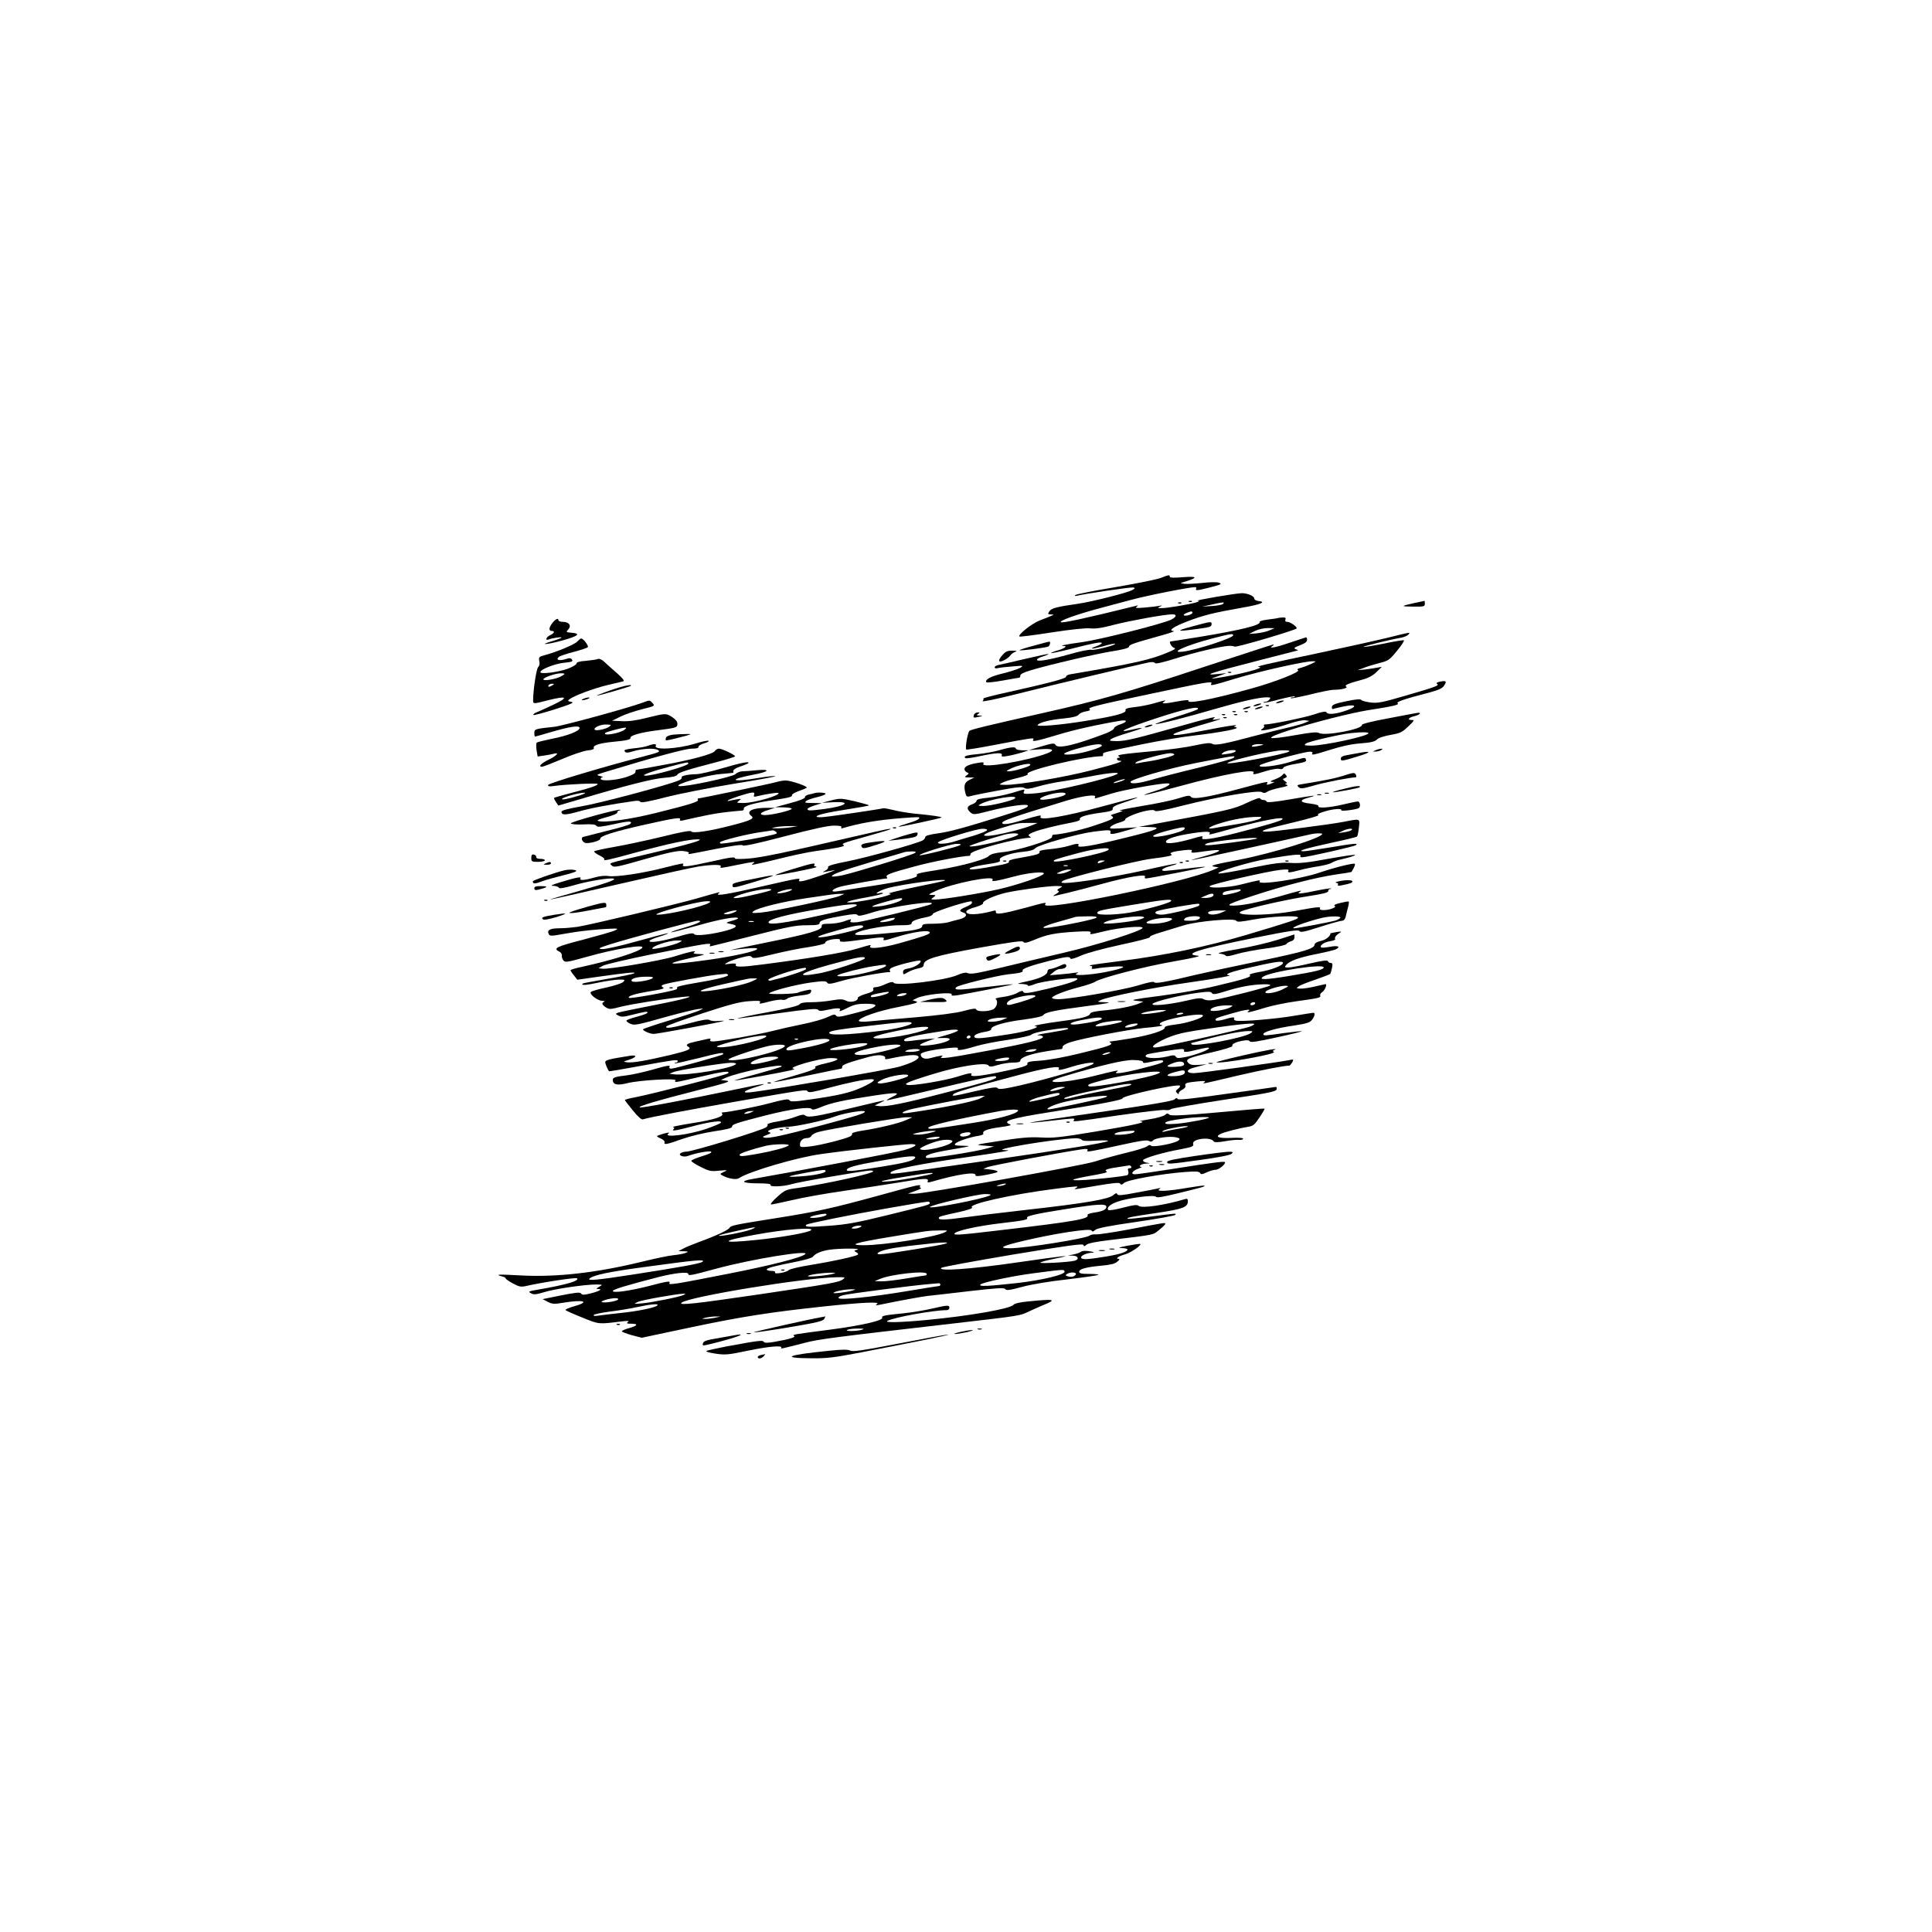 <?xml version="1.0" standalone="no"?>
<!DOCTYPE svg PUBLIC "-//W3C//DTD SVG 20010904//EN"
 "http://www.w3.org/TR/2001/REC-SVG-20010904/DTD/svg10.dtd">
<svg version="1.0" xmlns="http://www.w3.org/2000/svg"
 width="1280pt" height="1280pt" viewBox="0 0 1280 1280"
 preserveAspectRatio="xMidYMid meet">
<g transform="translate(0,1280) scale(0.1,-0.1)"
fill="#000000" stroke="none">
<path d="M7690 8971 c-25 -10 -160 -37 -300 -61 -140 -23 -259 -47 -265 -52
-7 -7 -3 -8 10 -5 45 12 357 58 373 55 14 -3 13 -6 -8 -18 -34 -18 -263 -76
-357 -90 -142 -20 -178 -30 -191 -50 -11 -18 -10 -20 10 -21 22 0 22 -1 3 -9
-11 -5 -45 -19 -75 -30 -51 -19 -148 -95 -136 -107 3 -3 99 9 213 27 131 20
225 30 255 27 35 -4 78 2 160 24 106 27 335 69 386 69 31 0 27 -17 -8 -35 -53
-27 -471 -133 -595 -150 -105 -14 -154 -25 -116 -25 26 0 0 -18 -44 -30 -25
-7 -44 -15 -41 -17 2 -2 59 10 127 27 156 40 209 50 209 39 0 -4 -16 -13 -35
-20 -58 -21 -32 -21 46 0 40 12 75 19 77 16 9 -8 -138 -46 -157 -40 -11 3 -75
-9 -143 -29 -140 -39 -218 -52 -218 -37 0 6 18 16 40 22 22 7 38 14 36 16 -2
2 -72 -13 -157 -33 -85 -20 -164 -38 -176 -40 -13 -3 -23 -9 -23 -15 0 -7 10
-9 23 -5 13 3 57 8 98 11 69 6 72 5 49 -9 -14 -8 -65 -25 -113 -37 -84 -20
-123 -41 -112 -59 2 -4 51 1 107 11 57 10 106 19 111 19 4 0 7 7 7 15 0 9 24
21 68 34 131 39 429 108 540 126 77 12 112 22 112 31 0 13 34 24 225 77 50 14
82 26 72 26 -41 2 -5 28 89 64 107 41 172 57 364 91 122 21 163 38 108 44 -16
2 -28 9 -28 16 0 17 -44 36 -83 36 -42 -1 -318 -48 -292 -50 15 -1 12 -4 -10
-11 -47 -14 -197 -39 -230 -38 -26 0 -28 2 -10 10 18 8 17 9 -5 5 -14 -3 -56
-8 -95 -11 -54 -5 -66 -4 -55 5 13 9 12 11 -5 6 -339 -84 -489 -116 -497 -108
-10 10 104 51 257 92 44 12 137 37 206 55 110 30 389 85 427 85 7 0 10 -4 7
-10 -8 -14 7 -13 79 5 90 23 95 26 70 35 -11 4 -60 4 -108 -2 -48 -5 -102 -8
-119 -6 -32 4 -32 4 13 17 79 25 71 34 -22 27 -59 -5 -88 -4 -88 3 0 14 -6 13
-60 -8z m413 -172 c-6 -6 -39 -12 -74 -14 l-64 -4 60 13 c79 18 92 19 78 5z
m-203 -59 c0 -11 -48 -25 -57 -16 -3 3 5 10 18 15 32 13 39 13 39 1z"/>
<path d="M7878 8813 c7 -3 16 -2 19 1 4 3 -2 6 -13 5 -11 0 -14 -3 -6 -6z"/>
<path d="M9371 8805 c-93 -21 -94 -23 -8 -24 71 -1 77 1 77 19 0 11 -1 20 -2
19 -2 0 -32 -7 -67 -14z"/>
<path d="M7808 8803 c7 -3 16 -2 19 1 4 3 -2 6 -13 5 -11 0 -14 -3 -6 -6z"/>
<path d="M8465 8705 c-5 -2 -36 -6 -68 -10 -31 -4 -55 -11 -52 -16 13 -20
-127 -54 -400 -99 -102 -16 -188 -30 -190 -30 -12 0 5 -35 21 -41 16 -6 11
-10 -26 -26 -127 -55 -223 -76 -657 -150 -18 -3 -31 -10 -30 -16 2 -12 -108
-41 -386 -103 -92 -20 -165 -39 -162 -42 3 -3 0 -11 -5 -17 -6 -7 95 14 222
46 258 65 811 197 873 209 26 6 42 4 47 -3 4 -7 48 3 135 30 118 38 294 80
353 84 14 1 32 -1 40 -5 14 -6 396 107 410 120 8 9 -41 44 -61 44 -12 0 -16 5
-13 15 5 11 0 15 -17 14 -13 0 -28 -2 -34 -4z m-54 -81 c-19 -9 -57 -17 -85
-20 l-51 -4 40 20 c23 11 59 19 85 19 l45 -1 -34 -14z m-241 -33 c0 -18 -240
-96 -330 -108 -104 -13 21 43 195 88 122 31 135 33 135 20z"/>
<path d="M3661 8674 c-25 -31 -27 -54 -6 -54 23 0 18 -16 -10 -28 -26 -12 -36
-38 -11 -29 26 10 86 19 86 13 0 -3 -25 -13 -56 -22 -100 -29 -48 -27 60 2
108 30 128 47 62 52 -37 3 -37 4 -21 22 23 25 5 50 -36 50 -16 0 -29 5 -29 10
0 18 -18 10 -39 -16z"/>
<path d="M7900 8650 c-113 -30 -108 -36 17 -19 100 13 110 16 110 34 0 19 -1
19 -127 -15z"/>
<path d="M9190 8574 c-74 -18 -286 -65 -470 -104 -333 -70 -408 -87 -380 -89
54 -3 -141 -54 -285 -74 -37 -6 -36 -4 15 13 l55 20 -52 -5 c-113 -12 -66 4
288 95 128 33 235 60 238 61 3 0 -3 4 -14 8 -16 6 -12 11 28 26 34 13 47 23
47 37 0 12 -5 18 -12 14 -7 -2 -55 -18 -106 -35 -94 -32 -142 -40 -112 -21 8
5 11 10 6 10 -5 0 -198 -63 -430 -139 -547 -181 -709 -228 -1101 -316 -369
-83 -471 -108 -482 -117 -12 -9 -30 -115 -21 -124 3 -2 86 11 184 30 250 48
268 50 260 37 -12 -18 15 -13 156 29 113 35 272 70 421 95 49 8 48 -8 -3 -25
-22 -7 -40 -19 -40 -26 0 -7 -26 -22 -57 -34 -205 -78 -315 -103 -330 -75 -8
13 -19 12 -93 -10 l-85 -25 78 6 c80 6 100 -4 50 -25 -132 -52 -449 -105 -428
-71 6 10 -1 12 -33 6 -60 -9 -92 -23 -92 -41 0 -9 7 -18 16 -22 15 -6 15 -8
-2 -20 -16 -12 -15 -13 17 -14 l34 0 -32 -16 c-34 -17 -40 -39 -26 -91 4 -18
11 -22 27 -18 27 8 145 31 259 51 65 11 92 12 105 4 13 -8 35 -6 88 10 38 11
106 26 149 32 44 6 133 22 199 35 120 24 205 31 176 15 -49 -28 -430 -118
-539 -127 -76 -6 -84 -5 -78 10 8 20 16 21 -80 -8 -44 -13 -114 -27 -156 -31
-52 -5 -77 -11 -77 -20 0 -7 -13 -18 -30 -24 -35 -12 -38 -30 -10 -54 19 -16
26 -15 132 12 125 32 248 48 248 33 0 -12 -25 -22 -165 -66 -249 -78 -349
-106 -430 -117 -57 -8 -85 -16 -85 -25 0 -7 -8 -17 -17 -22 -42 -22 -369 -113
-495 -138 -94 -18 -135 -30 -132 -39 3 -6 -5 -17 -18 -23 -22 -12 -22 -12 5
-7 15 3 39 7 55 10 15 3 -25 -13 -88 -35 -116 -40 -156 -48 -145 -30 10 15 -3
13 -235 -40 -238 -55 -325 -69 -300 -50 18 14 22 15 -152 -35 -151 -42 -689
-170 -779 -185 -35 -5 -89 -10 -119 -10 -64 0 -86 -11 -76 -35 5 -14 14 -16
44 -12 20 4 80 13 132 22 52 8 140 17 195 20 91 5 97 4 70 -9 -16 -8 -112 -35
-213 -62 -179 -46 -200 -57 -156 -79 11 -5 18 -17 16 -25 -1 -9 3 -23 10 -32
12 -16 23 -14 153 22 190 54 386 86 370 61 -15 -25 -196 -82 -397 -126 -43 -9
-78 -19 -78 -23 0 -4 10 -20 23 -35 l22 -28 140 20 c200 28 253 33 235 22 -8
-5 -87 -21 -175 -36 -88 -15 -162 -29 -164 -31 -15 -14 19 -12 104 6 53 11
116 20 138 20 38 0 40 -1 26 -16 -9 -8 -58 -25 -110 -36 -52 -11 -98 -24 -104
-30 -14 -13 43 -58 75 -59 14 0 19 -3 13 -6 -19 -7 -16 -19 11 -37 23 -14 30
-14 99 4 68 17 272 50 407 65 113 12 21 -14 -190 -55 -118 -23 -224 -45 -235
-49 -19 -8 -19 -8 3 -20 17 -9 34 -9 79 3 102 25 113 27 113 17 0 -5 -32 -17
-70 -27 -39 -10 -70 -22 -70 -26 0 -5 11 -14 25 -20 29 -13 39 -11 260 51 77
21 160 41 185 45 45 6 45 6 15 -8 -16 -8 -108 -38 -202 -67 -95 -29 -173 -55
-173 -59 0 -10 48 -30 71 -30 24 0 449 78 464 86 6 2 -10 2 -34 0 -24 -3 -51
0 -60 6 -12 7 -47 2 -132 -21 -119 -32 -165 -38 -154 -21 3 5 110 44 238 86
183 60 249 77 311 81 57 4 77 3 72 -6 -9 -14 -6 -14 67 5 33 8 69 13 80 10 11
-3 25 1 33 8 7 7 44 16 82 20 56 6 71 11 75 25 4 16 0 17 -36 9 -22 -5 -44
-11 -49 -14 -16 -10 -202 -14 -192 -5 17 17 182 59 279 72 81 11 98 10 105 -1
7 -12 24 -10 102 13 70 20 274 57 315 57 2 0 2 4 -2 9 -3 6 2 14 12 19 32 17
184 55 191 47 12 -12 -38 -45 -78 -51 -30 -5 -38 -11 -37 -25 1 -18 2 -18 32
0 17 10 48 21 68 25 27 5 37 12 37 25 0 36 76 59 369 112 222 40 285 48 291
39 6 -10 23 -7 72 13 84 36 139 46 271 54 82 5 108 3 103 -5 -9 -16 -5 -15 94
9 100 24 250 37 250 22 0 -19 -296 -113 -530 -167 -129 -30 -309 -73 -400 -95
-182 -43 -207 -47 -232 -37 -10 5 -36 -1 -65 -14 -81 -36 -407 -75 -422 -51
-6 8 -20 6 -52 -8 -24 -12 -54 -21 -66 -21 -15 0 -21 -5 -17 -14 4 -11 -9 -19
-50 -31 -31 -9 -55 -21 -53 -27 4 -21 -50 -33 -78 -18 -21 11 -38 12 -96 2
-38 -7 -99 -12 -136 -12 -46 0 -69 -4 -77 -15 -7 -9 -84 -28 -213 -52 -111
-20 -201 -39 -199 -41 2 -1 122 14 266 34 206 29 264 34 270 24 6 -9 19 -10
59 -1 64 14 94 14 86 1 -9 -15 1 -12 55 15 38 19 65 25 115 25 38 0 65 -4 65
-10 0 -14 -35 -27 -154 -57 -80 -21 -100 -23 -107 -12 -6 11 -17 9 -55 -9 -26
-13 -100 -34 -164 -47 -65 -13 -154 -33 -200 -45 -89 -23 -356 -70 -396 -70
-16 0 -23 4 -18 11 5 8 0 10 -17 6 -13 -3 -50 -11 -81 -18 -56 -12 -69 -21
-48 -34 24 -15 2 -25 -117 -54 -161 -38 -252 -54 -289 -49 -28 4 -27 4 14 17
52 17 55 34 5 26 -140 -22 -163 -28 -163 -42 0 -11 15 -48 25 -60 1 -2 84 12
186 31 247 45 269 48 269 36 0 -5 -5 -10 -12 -10 -6 0 -9 -2 -7 -5 3 -2 74 14
159 35 139 36 175 41 158 24 -9 -8 -318 -94 -340 -94 -11 0 -16 5 -13 10 10
16 -12 12 -120 -19 -55 -15 -127 -31 -160 -35 -78 -9 -95 -15 -95 -30 0 -32
28 -39 93 -23 81 21 333 35 323 19 -10 -16 -10 -16 158 23 156 37 208 43 189
24 -11 -11 -497 -136 -620 -160 -35 -6 -63 -14 -63 -17 0 -2 23 -33 52 -68 34
-42 57 -63 67 -60 50 15 299 62 601 115 486 85 482 84 491 70 6 -10 40 -4 141
24 122 33 237 57 281 57 35 0 15 -18 -60 -53 -81 -37 -158 -55 -357 -83 -97
-14 -120 -14 -126 -3 -7 10 -32 6 -127 -19 -92 -25 -282 -62 -318 -62 -4 0 -3
-5 0 -10 11 -17 -57 -39 -191 -60 -71 -11 -130 -23 -133 -25 -2 -3 -1 -5 4 -5
4 0 2 -7 -5 -14 -8 -11 26 -5 117 19 125 34 218 46 197 25 -5 -5 -48 -23 -95
-39 -119 -41 -297 -62 -248 -29 15 9 -30 1 -66 -13 -18 -6 -17 -8 11 -21 17
-7 29 -19 27 -25 -7 -20 14 -16 117 21 54 19 146 41 213 51 81 12 117 21 117
30 0 16 20 23 222 75 169 43 295 60 306 42 5 -7 26 -2 63 14 65 27 146 45 341
74 161 25 194 23 128 -8 -25 -12 -40 -22 -34 -22 6 0 141 31 300 69 257 62
391 91 416 91 4 0 8 -4 8 -8 0 -11 -62 -30 -355 -106 -259 -67 -374 -90 -422
-84 l-28 4 35 17 c19 9 32 16 29 17 -4 0 -98 -22 -210 -49 -243 -59 -294 -67
-313 -52 -10 9 -25 7 -62 -7 -27 -11 -82 -25 -122 -32 -39 -6 -70 -15 -67 -20
3 -4 -1 -12 -8 -18 -25 -20 -489 -162 -530 -162 -12 0 -28 -4 -36 -9 -23 -15
18 -31 48 -19 52 19 139 35 152 28 8 -6 -13 -16 -59 -30 -40 -12 -72 -26 -72
-31 0 -5 28 -23 62 -40 55 -28 68 -31 122 -25 57 5 59 4 32 -8 -27 -13 -28
-14 -10 -24 43 -22 92 -30 111 -17 64 43 382 137 543 159 151 22 555 66 596
66 52 0 33 -17 -44 -39 -54 -16 -718 -142 -1006 -192 -89 -15 -69 -29 42 -29
53 0 81 -4 77 -10 -9 -15 82 -12 137 4 26 8 141 30 255 49 273 46 282 47 288
37 8 -13 -312 -84 -502 -111 -77 -10 -84 -14 -135 -60 -29 -26 -47 -48 -39
-49 7 0 70 13 140 29 69 17 223 44 341 61 118 17 281 42 361 55 172 29 203 31
196 11 -5 -12 0 -12 26 -5 172 50 295 68 290 43 -2 -8 18 -8 69 2 39 7 73 16
76 19 7 6 -16 14 -58 18 l-35 3 26 11 c24 11 504 101 623 118 36 5 46 4 41 -6
-9 -14 5 -12 230 37 117 26 164 33 177 25 12 -7 19 -6 27 3 14 17 111 30 152
21 26 -6 29 -9 18 -20 -20 -20 -170 -48 -182 -36 -7 7 -16 6 -26 -3 -9 -8 -72
-28 -141 -44 -69 -17 -161 -42 -205 -57 -87 -28 -1136 -216 -1201 -214 l-39 1
50 18 c28 10 44 19 37 19 -7 1 -10 5 -7 11 10 17 -9 12 -274 -61 -303 -83
-410 -107 -676 -149 -272 -43 -304 -49 -312 -65 -9 -15 -90 -53 -203 -94 -41
-15 -89 -35 -105 -44 l-30 -16 35 -1 c32 -1 33 -2 12 -11 -13 -5 -49 -12 -80
-15 -32 -3 -127 -23 -212 -44 -300 -73 -565 -103 -800 -90 -144 8 -176 7 -126
-6 14 -3 26 -9 26 -13 0 -5 22 -20 48 -34 41 -22 53 -25 88 -17 110 25 330 58
337 51 17 -17 -68 -42 -258 -75 -64 -11 -68 -13 -47 -24 18 -11 33 -9 87 7 70
22 271 51 345 51 44 -1 44 -1 20 -15 -22 -13 -23 -14 -5 -15 31 -1 0 -17 -59
-31 -38 -9 -50 -9 -56 1 -6 10 -35 7 -131 -12 l-124 -25 34 -18 c30 -15 43
-16 102 -6 139 23 183 7 68 -25 -33 -9 -56 -20 -52 -24 4 -4 55 -27 113 -50
112 -45 102 -44 265 -24 37 4 46 3 35 -5 -12 -8 -7 -11 23 -11 49 0 41 -14
-18 -30 -25 -7 -45 -16 -45 -20 0 -4 30 -16 66 -26 l65 -17 317 67 c345 73
531 102 895 141 256 27 373 32 347 15 -12 -8 -9 -9 10 -6 166 34 284 55 325
60 28 3 153 17 279 32 184 21 230 24 237 13 6 -10 29 -7 111 15 61 17 183 37
301 50 108 13 200 26 204 30 3 3 -24 6 -60 6 -52 0 -67 3 -67 15 0 18 50 31
152 40 54 5 85 12 100 26 14 10 18 18 10 19 -26 0 -2 18 40 29 43 11 126 71
98 70 -8 0 -46 -6 -85 -13 -55 -11 -62 -14 -32 -15 20 0 37 -5 37 -9 0 -15
-47 -31 -137 -46 -126 -21 -165 -23 -170 -9 -5 14 35 32 75 34 17 1 11 4 -18
9 -28 5 -50 3 -58 -3 -7 -6 -30 -14 -50 -18 l-37 -7 33 -1 c37 -1 44 -26 10
-34 -41 -10 -233 -20 -225 -12 4 5 46 16 95 26 146 29 69 21 -256 -26 -305
-44 -520 -59 -496 -35 6 6 219 45 474 88 362 60 464 74 468 64 3 -11 7 -10 21
2 10 9 66 20 151 30 308 37 288 33 330 68 22 17 40 35 40 39 0 10 7 11 -244
-37 -103 -19 -201 -34 -216 -32 -15 1 -34 -2 -41 -8 -25 -20 -428 -84 -527
-84 -83 0 -56 15 93 50 199 47 437 84 446 68 6 -9 12 -9 26 4 13 11 93 27 268
52 137 20 254 41 259 46 13 13 18 13 -159 -10 -82 -10 -151 -17 -154 -15 -7 8
22 14 193 39 174 26 206 38 206 78 0 14 -5 18 -17 14 -138 -41 -288 -63 -309
-45 -11 9 -35 6 -103 -12 -50 -13 -93 -20 -98 -16 -14 15 12 39 62 56 72 25
245 47 254 32 5 -8 47 -1 152 25 168 41 173 43 168 49 -2 2 -54 -5 -114 -15
-125 -22 -209 -26 -185 -9 12 8 11 9 -5 6 -11 -3 -76 -16 -144 -28 -99 -19
-125 -21 -129 -11 -3 10 -10 8 -26 -6 -30 -27 -186 -54 -571 -97 -176 -20
-365 -43 -420 -51 -117 -16 -165 -18 -165 -5 0 11 5 13 134 41 58 13 93 25 86
30 -35 21 265 88 560 125 140 18 151 18 130 5 -20 -13 -26 -13 140 15 108 18
146 22 151 13 6 -9 13 -8 27 5 21 20 251 61 401 72 73 6 95 4 102 -6 6 -11 14
-10 44 4 20 9 46 17 59 17 22 0 71 41 61 51 -6 6 -83 -4 -356 -47 -119 -19
-227 -34 -239 -34 -32 0 -19 23 21 37 19 7 28 12 21 12 -27 2 0 21 31 22 31 2
31 2 4 6 -16 3 -26 10 -24 16 4 14 132 52 250 73 76 15 87 19 82 35 -11 34
116 50 136 17 5 -7 28 -7 75 1 38 7 80 11 93 9 13 -2 25 2 27 7 3 6 -27 9 -81
6 -84 -3 -108 7 -67 27 20 11 130 39 183 47 31 5 42 14 73 61 21 31 36 57 34
59 -2 1 -50 -2 -108 -7 -430 -39 -513 -44 -524 -32 -9 9 -15 9 -28 -3 -9 -8
-54 -21 -100 -28 -46 -7 -74 -13 -63 -14 53 -4 -32 -23 -291 -67 -240 -40
-291 -45 -369 -40 -70 4 -128 -1 -265 -22 -171 -26 -174 -27 -110 -32 l65 -5
-40 -12 c-75 -23 -399 -73 -408 -64 -17 17 34 33 172 56 126 22 131 23 72 24
-52 1 -61 3 -52 14 12 15 96 43 154 52 21 3 35 10 32 14 -10 18 26 32 110 43
66 9 82 14 64 20 -52 20 12 39 256 78 337 53 494 83 492 93 -3 17 365 98 380
84 3 -4 -2 -14 -13 -21 -15 -12 -17 -17 -6 -27 9 -10 12 -10 12 -1 0 7 11 17
24 23 14 7 22 17 20 24 -7 18 4 23 76 30 49 5 61 4 50 -5 -18 -13 -24 -14 225
45 156 36 297 64 337 65 4 0 12 10 19 21 11 21 10 22 -22 15 -77 -15 -591 -86
-629 -86 -39 0 -52 12 -29 26 6 4 35 13 63 20 l51 13 -52 -4 c-40 -3 -57 0
-69 12 -25 25 -6 34 155 71 78 18 139 37 136 42 -7 12 21 27 69 35 26 5 41 4
46 -4 5 -9 51 -2 178 26 94 20 169 39 167 41 -1 2 -54 -4 -116 -12 -132 -19
-139 -19 -139 -7 0 15 88 40 200 56 85 13 108 20 122 38 19 24 23 47 9 47 -5
0 -62 -9 -128 -20 -120 -21 -353 -40 -385 -32 -10 2 -15 8 -12 13 7 13 -14 11
-68 -6 -26 -7 -50 -10 -53 -5 -7 12 -1 15 100 44 95 28 142 34 115 16 -19 -14
19 -5 120 26 41 12 127 30 190 39 159 22 172 25 167 39 -3 7 3 17 13 23 17 11
35 53 22 53 -4 -1 -34 -7 -67 -15 -33 -8 -76 -15 -95 -15 -33 1 -34 2 -16 15
10 8 61 28 112 45 52 18 96 35 98 38 2 4 7 22 11 40 5 25 3 32 -8 32 -9 0 -17
5 -19 12 -3 8 -36 4 -119 -15 -63 -15 -127 -27 -143 -27 -25 0 -27 2 -15 17
23 27 87 50 204 73 61 12 118 26 128 32 32 17 8 25 -43 15 -28 -5 -53 -7 -57
-4 -12 13 19 35 58 41 22 3 38 10 35 14 -6 11 5 26 29 41 17 10 14 11 -20 6
-22 -4 -40 -8 -40 -8 0 -19 -31 -44 -64 -51 -23 -5 -41 -15 -41 -22 0 -29 -60
-47 -356 -109 -170 -35 -367 -78 -439 -95 -194 -47 -264 -59 -268 -47 -2 6
-44 -2 -108 -22 -104 -31 -446 -90 -526 -91 -24 0 -43 4 -43 9 0 13 84 46 180
71 47 12 95 28 106 36 45 28 337 103 524 135 125 22 181 35 158 37 -107 9 4
44 380 120 230 46 284 54 291 43 7 -10 33 -5 136 28 71 23 137 41 147 41 11 0
20 10 24 28 3 15 10 42 15 61 5 19 7 36 5 38 -2 2 -26 -2 -55 -9 -31 -7 -47
-15 -39 -19 8 -5 3 -11 -15 -18 -36 -14 -90 -14 -82 -1 9 15 -16 12 -164 -15
-194 -36 -455 -33 -339 4 88 28 288 72 416 92 103 16 142 25 142 35 0 8 5 14
12 14 6 0 9 2 7 4 -2 2 -45 -4 -94 -14 -104 -22 -138 -25 -115 -10 23 15 12
13 -137 -30 -144 -40 -242 -60 -303 -60 -56 0 -25 15 140 68 205 67 411 119
539 138 58 8 105 16 105 17 1 1 7 13 14 25 7 13 11 26 8 29 -7 7 -134 -24
-236 -59 -127 -43 -411 -85 -395 -58 7 12 2 11 -127 -21 -82 -21 -219 -26
-202 -9 13 13 388 99 468 107 44 5 57 3 52 -5 -9 -16 7 -15 74 3 30 8 86 20
123 25 37 6 78 16 90 24 12 7 36 17 52 20 70 16 107 28 102 32 -3 3 -83 -9
-178 -26 -134 -25 -191 -31 -249 -27 -62 4 -109 -2 -265 -34 -104 -22 -199
-38 -210 -36 -34 5 201 77 318 96 171 29 230 35 223 22 -4 -6 0 -11 9 -11 30
0 350 72 359 81 15 14 -8 12 -176 -16 -84 -14 -161 -25 -173 -25 -45 1 15 19
180 55 94 20 173 39 176 43 4 4 9 31 12 60 7 61 11 59 -102 37 -93 -18 -462
-65 -511 -65 -58 1 -18 15 178 61 101 24 176 46 167 49 -11 4 2 12 38 23 57
18 122 23 113 9 -5 -9 100 4 116 14 14 9 9 44 -6 44 -8 0 -52 -9 -98 -20 -88
-21 -173 -27 -163 -11 3 6 -21 13 -55 17 -71 8 -74 23 -9 40 70 19 37 16 -124
-12 -104 -18 -153 -22 -155 -15 -2 6 -12 11 -22 11 -10 0 -20 5 -22 11 -2 6
-39 -7 -89 -31 -87 -41 -121 -49 -609 -139 l-105 -19 64 -1 c101 -2 66 -18
-156 -72 -212 -53 -321 -70 -309 -51 10 16 -9 15 -67 -3 -26 -8 -81 -17 -121
-21 -55 -5 -73 -10 -69 -19 4 -13 -23 -20 -142 -41 -50 -9 -66 -15 -60 -24 3
-5 -18 -13 -47 -19 -165 -32 -237 -40 -208 -21 8 5 46 14 85 20 108 17 115 19
109 34 -7 18 71 45 156 53 43 4 70 12 80 24 18 21 282 96 385 109 101 13 118
13 112 -5 -7 -17 21 -13 118 16 l60 18 -95 -6 c-84 -5 -93 -4 -82 9 7 9 32 21
57 28 25 7 43 16 40 20 -7 11 85 49 143 59 31 6 49 6 53 -1 5 -7 66 4 186 35
229 58 499 104 523 89 13 -8 22 -7 37 3 10 7 48 19 83 26 47 9 59 14 44 20
-11 5 -13 8 -5 8 11 1 10 5 -5 15 -18 14 -18 15 -1 21 14 6 15 10 6 21 -10 12
-13 12 -23 -1 -6 -8 -29 -21 -51 -29 -26 -9 -33 -15 -20 -16 l20 -1 -20 -9
c-28 -12 -37 -12 -30 0 9 15 3 14 -180 -35 -210 -57 -314 -74 -325 -54 -7 11
-22 9 -82 -10 -40 -13 -149 -36 -243 -51 -93 -16 -159 -29 -145 -30 27 -2 27
-2 -50 -26 -12 -4 -12 -7 -1 -13 19 -12 -8 -25 -138 -67 -86 -27 -206 -53
-253 -54 -5 0 -8 -7 -8 -15 0 -20 -234 -93 -329 -101 -50 -5 -78 -13 -90 -25
-21 -23 -170 -64 -323 -90 -144 -23 -160 -27 -153 -39 9 -15 -87 -37 -300 -70
-110 -17 -212 -32 -227 -35 -50 -8 -39 13 14 29 42 12 289 56 314 56 3 0 3 4
-1 9 -9 15 19 26 182 70 120 33 311 69 366 71 4 0 7 6 7 13 0 22 308 105 397
107 4 0 1 5 -7 10 -11 7 -6 13 25 26 40 17 152 45 258 65 31 6 55 14 52 19
-10 16 34 31 128 44 75 10 91 15 89 28 -2 13 18 23 82 44 47 15 84 29 82 31
-1 2 -110 -26 -241 -62 -239 -65 -419 -95 -401 -66 9 14 -6 11 -128 -25 -82
-25 -126 -30 -126 -16 0 15 71 39 424 147 106 32 203 45 191 25 -5 -8 -2 -11
11 -7 11 3 57 17 104 31 75 23 313 66 364 66 38 0 -3 -26 -79 -50 -152 -48
-60 -29 171 34 285 78 498 116 479 86 -9 -14 5 -13 80 11 37 11 78 18 90 15
14 -4 25 -1 28 8 3 7 36 18 81 25 58 10 74 16 69 27 -7 18 -5 18 -98 -12 -91
-29 -228 -45 -208 -24 13 14 292 89 331 90 13 0 20 -4 17 -10 -10 -16 8 -12
123 24 70 22 138 37 197 41 67 5 94 12 107 25 10 11 46 23 90 31 64 11 79 18
118 56 40 38 43 43 22 43 -31 0 -19 17 18 25 39 9 53 29 14 21 -16 -3 -104
-19 -196 -37 -98 -18 -166 -35 -165 -42 6 -28 -249 -76 -285 -53 -12 7 -52 4
-141 -12 -214 -38 -232 -27 -52 31 165 53 408 114 520 132 161 25 209 36 195
45 -14 9 44 29 203 70 67 18 93 29 104 47 20 30 15 35 -26 27 -22 -5 -28 -9
-20 -15 17 -10 -5 -19 -216 -80 -148 -43 -177 -49 -225 -43 -30 4 -58 11 -62
17 -4 7 -37 4 -99 -9 -73 -15 -93 -23 -95 -37 -1 -11 2 -17 10 -14 6 3 38 10
70 17 94 19 89 -6 -8 -35 -59 -18 -103 -19 -108 -4 -3 8 -29 4 -84 -15 -65
-21 -284 -66 -325 -66 -6 0 -8 -4 -4 -9 3 -6 -3 -14 -12 -20 -41 -24 79 0 183
36 39 13 84 23 100 21 l29 -4 -30 -13 c-16 -7 -66 -21 -110 -31 -44 -10 -142
-34 -217 -54 -206 -55 -267 -67 -287 -54 -13 8 -44 5 -117 -11 -54 -12 -171
-28 -259 -36 -226 -21 -259 -26 -243 -36 10 -7 10 -9 1 -9 -20 0 -15 -20 5
-20 37 -1 -16 -19 -190 -64 -178 -46 -477 -96 -565 -96 -46 1 -47 1 -23 14 14
8 60 22 103 32 42 10 72 21 66 25 -33 20 376 119 494 119 4 0 6 5 5 12 -3 13
-5 12 264 68 108 22 254 47 325 55 194 23 323 48 293 56 -14 4 -19 7 -11 8 8
1 12 3 9 6 -3 3 -86 -10 -185 -30 -186 -36 -254 -44 -220 -24 10 6 80 28 155
50 150 43 175 52 122 43 -26 -4 -31 -3 -20 5 26 18 -1 12 -215 -48 -308 -87
-368 -101 -427 -101 -46 1 -51 2 -36 14 10 7 61 26 113 41 107 32 120 43 24
21 -121 -28 -36 11 173 79 178 58 278 80 264 57 -3 -5 -69 -28 -147 -52 -78
-24 -138 -45 -133 -47 13 -4 211 46 394 100 169 49 291 77 341 77 27 0 30 -2
19 -15 -7 -8 -19 -15 -28 -15 -8 0 -13 -2 -10 -5 3 -3 49 6 102 21 54 14 100
23 104 20 3 -3 -3 -6 -13 -6 -10 0 -16 -3 -13 -6 3 -3 61 9 129 25 68 17 137
31 155 31 51 0 98 12 83 21 -15 9 13 21 106 46 42 11 71 27 95 51 l35 34 -35
-6 c-19 -4 -55 -9 -80 -12 l-45 -4 40 15 c22 9 69 23 103 32 60 15 68 20 118
82 30 36 50 67 45 69 -5 2 -67 -8 -137 -23 -70 -14 -129 -23 -131 -21 -4 4
170 47 249 61 21 4 42 13 49 21 14 17 21 18 -141 -22z m-509 -175 c-24 -11
-55 -22 -68 -25 -16 -4 -21 -9 -13 -14 18 -11 -148 -77 -310 -122 -267 -74
-432 -105 -416 -79 3 5 -27 2 -67 -5 -88 -17 -119 -18 -97 -4 21 14 14 13 -62
-9 -37 -11 -96 -22 -132 -26 -48 -5 -63 -11 -59 -21 7 -18 -66 -38 -257 -69
-176 -29 -341 -43 -325 -27 17 17 81 33 172 42 60 6 91 14 99 25 7 9 28 19 49
22 23 4 32 9 24 14 -18 11 47 27 408 103 357 76 409 85 399 68 -11 -18 0 -16
162 33 155 47 454 114 507 114 29 0 28 -1 -14 -20z m385 -458 c-13 -21 -295
-81 -378 -81 -46 1 -51 2 -36 14 17 13 229 62 298 69 71 8 121 7 116 -2z
m-1766 -81 c0 -13 -125 -51 -192 -57 -98 -10 -68 12 67 47 78 21 125 25 125
10z m1069 6 c-2 -2 -21 -6 -42 -10 -27 -5 -37 -4 -32 3 3 6 22 11 42 11 20 0
34 -2 32 -4z m-184 -45 c-6 -6 -30 -13 -55 -16 -42 -6 -44 -5 -26 9 21 17 97
23 81 7z m354 -1 c-33 -19 -421 -91 -407 -75 16 17 305 84 363 84 42 0 55 -2
44 -9z m-759 -19 c0 -9 -91 -33 -175 -46 -22 -3 -51 -8 -65 -11 -18 -4 -22 -2
-14 5 12 13 188 60 227 61 15 0 27 -4 27 -9z m393 -22 c-6 -6 -110 -35 -231
-65 -122 -29 -260 -65 -308 -79 -90 -26 -144 -32 -144 -15 0 16 256 90 434
125 256 50 267 52 249 34z m-1350 -50 c-12 -12 -108 -39 -138 -39 -20 1 -20 1
0 12 48 28 162 51 138 27z m607 -104 c-19 -7 -42 -13 -50 -13 -8 0 1 6 20 13
19 7 42 13 50 13 8 0 -1 -6 -20 -13z m-370 -85 c0 -11 -55 -27 -124 -36 -63
-9 -59 9 7 29 60 18 117 21 117 7z m-336 -30 c-14 -14 -163 -50 -209 -50 -35
1 -38 2 -20 12 56 33 258 67 229 38z m1624 -134 c-10 -7 -75 -23 -145 -35 -71
-12 -143 -24 -162 -28 -59 -10 -26 13 51 35 78 24 168 39 233 40 35 1 38 0 23
-12z m147 -5 c-12 -11 -103 -38 -308 -91 -154 -39 -234 -50 -222 -30 9 14 0
13 -75 -9 -89 -25 -157 -34 -164 -22 -11 17 45 39 140 55 103 18 158 20 149 6
-8 -13 -20 -16 150 31 207 56 354 83 330 60z m-1654 -37 c-19 -9 -75 -26 -125
-39 -195 -51 -274 -40 -98 14 127 39 127 39 197 39 l60 0 -34 -14z m1007 -26
c-8 -22 -208 -67 -208 -47 0 8 62 29 145 48 57 13 67 13 63 -1z m-1308 -7 c0
-6 -39 -22 -87 -37 -49 -14 -108 -32 -133 -40 -55 -17 -119 -19 -103 -3 15 15
253 88 291 88 17 1 32 -3 32 -8z m2415 0 c-6 -5 -28 -12 -50 -15 l-40 -6 30
15 c34 16 74 20 60 6z m-2210 -31 c-13 -20 -308 -91 -322 -76 -4 4 122 46 227
75 47 13 103 13 95 1z m2015 5 c0 -26 -332 -129 -555 -172 -155 -29 -192 -39
-165 -44 l35 -6 -35 -15 c-184 -83 -1148 -281 -1116 -230 10 16 9 16 -133 -23
-145 -39 -197 -47 -193 -27 1 9 -4 12 -15 8 -104 -29 -190 -31 -180 -3 2 7 28
19 59 27 31 9 53 20 51 26 -5 15 73 51 150 69 85 19 278 45 335 45 45 -1 46
-1 23 -14 -17 -9 -20 -15 -10 -18 9 -3 4 -10 -16 -22 -17 -9 -21 -15 -10 -12
11 3 52 12 90 21 39 9 142 36 230 60 168 46 294 67 281 46 -4 -6 -1 -11 6 -11
21 0 398 74 394 77 -2 2 -59 -3 -127 -12 -68 -8 -131 -15 -141 -15 -36 0 -17
18 32 31 27 7 48 14 46 17 -3 2 -98 -17 -211 -43 -191 -43 -458 -85 -530 -85
-27 1 -28 2 -13 14 24 18 486 134 583 146 118 15 149 22 135 30 -17 10 11 19
83 27 48 5 59 4 52 -7 -6 -10 2 -11 36 -7 24 4 69 9 99 13 81 9 54 -10 -55
-40 -50 -13 -86 -25 -81 -25 6 -1 515 110 791 172 28 7 75 8 75 2z m-432 -30
c-6 -7 -289 -45 -327 -45 -21 1 -23 2 -10 10 28 16 352 50 337 35z m-1968 -45
c-21 -12 -261 -72 -267 -66 -9 8 203 74 242 75 28 0 36 -2 25 -9z m983 -31
c-21 -21 -347 -89 -361 -75 -7 8 16 15 153 52 120 33 230 45 208 23z m-1279
-19 c-13 -13 -403 -132 -487 -150 -32 -6 -61 -9 -64 -7 -11 11 59 37 262 97
116 34 215 63 220 65 6 2 26 4 45 4 23 1 31 -2 24 -9z m1241 -60 c-28 -12 -37
-12 -30 0 3 6 16 10 28 9 21 0 21 -1 2 -9z m-232 -27 c-7 -2 -19 -2 -25 0 -7
3 -2 5 12 5 14 0 19 -2 13 -5z m2 -38 c-16 -8 -41 -14 -55 -14 -24 1 -24 1 5
14 17 8 41 14 55 14 24 -1 24 -1 -5 -14z m-160 -14 c-11 -18 -167 -72 -296
-102 -126 -29 -376 -69 -429 -69 -24 1 -24 1 -6 15 19 14 18 15 -10 16 -27 1
-25 2 21 24 108 52 402 110 381 76 -10 -15 22 -10 151 24 90 24 199 33 188 16z
m-660 -47 c-5 -2 -95 -22 -200 -43 -104 -22 -179 -40 -165 -41 20 -2 15 -5
-20 -16 -54 -17 -205 -44 -240 -43 -23 0 -23 1 -5 8 11 5 66 17 123 27 56 10
102 22 102 25 0 4 -10 5 -22 2 -49 -12 0 18 53 33 103 28 426 70 374 48z
m-1145 -59 c0 -5 -47 -18 -162 -43 -95 -21 -118 -14 -40 12 80 27 202 46 202
31z m130 -4 c-19 -12 -90 -25 -90 -17 0 7 58 24 85 25 16 0 17 -1 5 -8z m2980
1 c0 -5 -23 -14 -51 -20 -64 -15 -72 -15 -67 1 4 10 29 16 106 25 6 1 12 -2
12 -6z m-2655 -37 c-45 -20 -448 -105 -524 -111 -58 -5 -64 -4 -49 9 27 22
197 64 348 86 174 26 189 28 225 29 l30 0 -30 -13z m2475 6 c0 -12 -26 -21
-58 -20 l-27 1 30 13 c35 16 55 19 55 6z m-2064 -30 c-10 -15 -97 -41 -156
-46 -46 -5 -51 -4 -30 6 28 12 158 48 178 48 7 1 11 -3 8 -8z m1784 -9 c0 -10
-108 -43 -237 -71 -98 -22 -253 -28 -253 -11 0 16 12 19 231 55 219 36 259 40
259 27z m-3060 -12 c-42 -27 -276 -81 -345 -80 -54 2 261 88 325 89 26 1 31
-2 20 -9z m1740 -1 c0 -6 -18 -18 -40 -27 -45 -19 -49 -28 -20 -37 34 -11 23
-34 -22 -45 -24 -6 -59 -15 -78 -21 -19 -5 -65 -9 -102 -9 -53 0 -68 -3 -68
-15 0 -21 -55 -32 -254 -50 -118 -11 -182 -13 -189 -6 -19 19 183 61 294 61
63 0 79 3 79 15 0 13 33 26 108 41 18 4 32 12 32 19 0 11 187 74 253 84 4 0 7
-4 7 -10z m-272 -10 c-19 -11 -450 -116 -489 -119 -39 -3 -51 -1 -44 10 8 13
5 13 -45 -5 -23 -8 -66 -15 -95 -15 -43 0 -53 -3 -51 -17 2 -25 -79 -49 -374
-109 -146 -29 -247 -51 -225 -48 118 14 178 17 171 6 -9 -15 -158 -48 -321
-71 -268 -37 -316 -33 -120 12 100 23 106 25 60 26 -38 1 -46 4 -35 12 21 15
-36 3 -130 -27 -84 -27 -435 -87 -478 -82 l-27 3 30 17 c17 9 163 43 325 76
342 69 395 78 385 63 -3 -6 -3 -11 0 -11 4 0 130 32 281 70 234 60 286 70 359
70 68 0 85 3 85 15 0 16 37 28 160 49 62 11 87 12 92 3 5 -8 32 -3 95 17 134
42 444 86 391 55z m1775 -9 c-14 -13 -207 -60 -246 -60 -41 0 -57 15 -27 25
42 13 265 52 273 47 5 -2 5 -8 0 -12z m-2267 1 c-8 -13 -136 -45 -336 -86
-186 -37 -254 -43 -248 -23 7 19 116 48 318 83 189 34 276 42 266 26z m-815
-47 c-18 -8 -43 -13 -55 -11 -17 3 -14 5 14 14 53 17 82 14 41 -3z m3234 1
c-35 -16 -81 -19 -90 -6 -7 12 19 19 75 19 l45 0 -30 -13z m-831 -35 c-10 -10
-204 -51 -309 -65 -78 -11 -44 10 65 40 52 15 100 28 105 30 6 2 41 4 80 4 47
1 66 -2 59 -9z m316 1 c0 -5 -30 -14 -67 -21 -91 -16 -210 -25 -201 -15 25 26
268 59 268 36z m370 0 c0 -13 -27 -21 -72 -21 -35 0 -39 2 -28 15 13 16 100
21 100 6z m650 0 c0 -11 -48 -27 -346 -116 -264 -78 -540 -135 -823 -171 -113
-14 -208 -27 -210 -30 -2 -2 1 -4 8 -4 7 0 9 -5 5 -12 -5 -8 4 -9 32 -4 21 4
73 9 114 12 102 7 72 -11 -60 -37 -107 -20 -222 -26 -185 -8 15 7 12 8 -15 4
-19 -3 -64 -8 -100 -11 l-65 -5 24 20 c13 12 31 21 41 21 30 0 49 11 44 25 -4
11 -14 10 -47 -6 -23 -10 -50 -19 -59 -19 -10 0 -18 -7 -18 -15 0 -24 -47 -47
-133 -66 -70 -15 -76 -18 -39 -18 23 -1 42 -5 42 -10 0 -6 19 -2 43 8 43 19
272 49 284 38 10 -11 -57 -34 -192 -67 -139 -33 -162 -35 -167 -19 -2 7 -16 4
-38 -9 -19 -11 -62 -23 -94 -27 -33 -4 -55 -10 -50 -13 19 -14 9 -56 -16 -69
-32 -16 -107 -17 -112 -1 -3 9 -25 6 -84 -10 -52 -14 -161 -28 -319 -42 -132
-11 -270 -23 -307 -27 -44 -4 -68 -2 -68 4 0 21 129 66 265 92 106 21 134 30
116 36 l-25 8 26 13 c50 26 247 46 233 24 -4 -7 8 -8 37 -4 87 14 383 72 368
73 -8 1 -95 -8 -193 -20 -170 -20 -202 -20 -181 1 14 14 271 77 344 85 79 8
102 14 95 25 -7 11 57 34 180 65 111 28 132 30 137 14 2 -6 30 2 68 19 40 18
143 46 267 73 112 24 197 46 191 50 -6 4 26 19 73 32 46 14 116 35 154 47 91
27 333 49 345 30 6 -10 30 -8 116 8 113 21 294 29 294 13z m280 0 c0 -5 -15
-14 -32 -20 -31 -9 -251 -51 -272 -51 -38 0 74 42 179 68 52 13 125 14 125 3z
m-3990 -6 c0 -2 -19 -10 -42 -16 -24 -6 -38 -13 -33 -14 6 -2 23 -6 38 -9 38
-9 26 -22 -36 -40 -93 -26 -209 -40 -218 -25 -6 10 -31 6 -116 -19 -102 -30
-190 -42 -179 -24 3 5 32 17 66 27 33 10 58 20 56 22 -2 2 -93 -22 -202 -52
-116 -33 -214 -54 -234 -53 -31 3 -26 6 50 31 121 38 561 157 583 157 39 0 4
-18 -89 -46 -53 -15 -93 -29 -88 -31 5 -1 86 20 179 46 146 42 265 63 265 46z
m1033 -6 c-12 -12 -102 -26 -91 -14 7 7 60 22 88 24 10 1 11 -2 3 -10z m1842
1 c-9 -15 -75 -30 -129 -30 -55 0 -53 12 4 28 46 13 133 15 125 2z m-2772 -17
c-7 -2 -21 -2 -30 0 -10 3 -4 5 12 5 17 0 24 -2 18 -5z m725 -35 c-4 -12 -235
-67 -282 -68 -39 0 -3 14 112 46 127 36 176 42 170 22z m442 -37 c0 -11 -48
-27 -204 -71 -108 -30 -203 -40 -191 -20 8 13 11 14 -86 -15 -84 -26 -324 -66
-621 -104 -151 -20 -195 -20 -182 0 3 6 -13 7 -38 4 -43 -6 -43 -6 -16 10 15
8 55 22 89 31 51 13 63 13 70 3 6 -11 34 -7 141 19 73 18 181 40 240 48 61 10
106 21 105 27 -2 12 35 25 76 26 16 1 26 -3 22 -9 -8 -14 31 -12 150 5 120 17
148 18 140 5 -9 -14 5 -13 77 10 123 38 228 52 228 31z m-1660 -65 c-29 -16
-170 -49 -177 -42 -14 14 105 55 162 55 39 0 39 0 15 -13z m1230 -105 c0 -12
-227 -87 -304 -100 -169 -30 -129 3 69 57 189 52 235 60 235 43z m2770 -31 c0
-17 -81 -48 -159 -60 -40 -7 -68 -16 -62 -20 18 -11 -24 -25 -214 -70 -98 -24
-259 -52 -380 -68 -173 -22 -201 -28 -160 -32 l50 -6 -30 -13 c-42 -18 -145
-38 -238 -46 -52 -5 -80 -11 -84 -20 -7 -20 -53 -32 -188 -50 -122 -16 -202
-32 -175 -34 42 -4 -54 -34 -167 -52 -191 -30 -229 -33 -237 -20 -8 13 22 27
76 36 21 3 37 11 35 17 -4 20 87 47 215 63 79 11 126 21 131 30 10 18 77 32
292 60 139 18 166 23 120 25 -59 2 -59 2 -30 15 52 23 356 84 577 115 202 29
299 47 270 49 -34 3 6 20 90 40 215 50 268 58 268 41z m-2630 -18 c0 -16 -184
-65 -260 -69 -51 -3 -70 -1 -60 6 20 12 167 50 239 60 79 12 81 12 81 3z
m2900 -11 c0 -15 -52 -28 -229 -57 -156 -26 -208 -27 -171 -4 57 35 400 87
400 61z m-3430 -11 c0 -8 -114 -47 -192 -66 -10 -2 -27 -7 -38 -10 -11 -3 -20
-1 -20 5 0 9 120 52 195 70 54 12 55 12 55 1z m-516 -39 c7 -10 -77 -31 -236
-57 -59 -10 -105 -21 -102 -25 2 -4 0 -10 -4 -13 -22 -13 -307 -65 -315 -57
-11 11 37 26 123 41 106 17 116 20 100 30 -11 7 -9 11 10 18 29 11 295 59 355
65 22 2 45 4 52 5 6 1 14 -2 17 -7z m-500 -21 c-16 -16 -125 -33 -137 -21 -15
15 28 30 93 30 36 1 51 -2 44 -9z m657 -22 c-47 -21 -184 -51 -286 -63 -99
-11 -53 10 95 44 178 40 171 39 205 39 28 0 28 -1 -14 -20z m3434 -27 c-10
-10 -299 -84 -374 -96 -28 -5 -51 -3 -66 5 -19 10 -40 8 -116 -10 -116 -27
-239 -38 -222 -20 15 16 182 57 296 72 73 10 90 9 97 -2 6 -10 24 -8 94 14 93
29 171 43 251 45 30 1 45 -3 40 -8z m80 -27 c-50 -24 -122 -33 -110 -14 8 13
93 39 130 39 28 -1 26 -2 -20 -25z m-2610 -23 c-13 -11 -106 -33 -113 -26 -9
9 4 15 49 24 61 12 75 13 64 2z m115 -11 c-8 -5 -26 -10 -40 -10 -20 0 -22 2
-10 10 8 5 26 10 40 10 20 0 22 -2 10 -10z m860 -10 c0 -8 -80 -36 -162 -56
-29 -7 -37 6 -15 24 30 25 177 52 177 32z m1455 -50 c-3 -5 -13 -10 -21 -10
-8 0 -12 5 -9 10 3 6 13 10 21 10 8 0 12 -4 9 -10z m-166 -25 c-34 -18 -129
-31 -129 -17 0 16 49 30 105 31 48 0 49 0 24 -14z m-444 -26 c-40 -11 -152
-23 -144 -15 9 10 88 24 134 24 39 0 39 0 10 -9z m135 -13 c0 -2 -11 -6 -25
-8 -13 -3 -22 -1 -19 3 5 9 44 13 44 5z m130 -15 c0 -16 -110 -51 -184 -59
-45 -5 -70 -12 -69 -19 4 -19 -96 -51 -227 -73 -67 -11 -127 -20 -133 -20 -8
0 -8 -3 1 -9 19 -12 -17 -25 -208 -71 -97 -24 -203 -43 -257 -47 -69 -4 -90
-9 -86 -19 5 -15 -30 -26 -197 -60 -123 -25 -185 -30 -175 -14 9 15 -13 12
-95 -14 -79 -25 -294 -61 -326 -54 -17 4 -17 5 4 17 13 7 89 33 170 57 165 51
347 78 361 55 7 -10 18 -10 61 3 30 9 75 16 102 16 34 0 48 4 48 14 0 20 67
44 173 61 50 8 95 15 100 15 4 0 7 6 7 14 0 8 20 21 48 30 84 27 386 85 497
96 60 5 110 12 113 15 3 3 0 5 -7 5 -7 0 -10 4 -6 9 17 28 285 77 285 52z
m-1325 -26 c-34 -16 -115 -20 -99 -6 11 11 46 18 94 19 l35 0 -30 -13z m655 6
c0 -10 -66 -25 -159 -37 -70 -8 -61 11 12 25 103 21 147 25 147 12z m129 -21
c-14 -8 -127 -30 -158 -30 -33 0 8 22 55 29 71 12 123 13 103 1z m-1389 -9 c0
-12 -101 -38 -200 -50 -227 -29 -359 -33 -345 -11 7 11 59 20 275 45 219 26
270 29 270 16z m1495 -10 c-14 -13 -93 -26 -80 -13 11 11 38 19 70 21 12 1 15
-3 10 -8z m775 4 c0 -3 -12 -10 -27 -16 -48 -18 -594 -139 -629 -139 -35 0 -7
24 64 57 58 26 108 40 202 55 247 38 390 54 390 43z m-2160 -24 c0 -22 -228
-71 -330 -71 -63 0 -36 15 75 40 148 33 255 46 255 31z m926 -8 c-3 -4 -57
-14 -119 -24 -61 -9 -97 -17 -79 -18 17 0 32 -5 32 -10 0 -17 -93 -41 -359
-91 -264 -50 -341 -60 -311 -40 16 11 -6 8 -79 -11 -36 -9 -61 2 -61 26 0 14
78 31 189 42 49 5 62 3 57 -6 -10 -15 36 -8 128 20 34 10 126 29 206 40 82 13
149 27 155 35 5 7 51 19 100 27 103 17 151 20 141 10z m-731 -12 c-6 -6 -41
-19 -80 -30 -67 -19 -68 -20 -25 -18 107 5 34 -36 -86 -48 -76 -8 -78 1 -6 28
l47 17 -65 -5 c-36 -4 -82 -9 -102 -12 -24 -3 -38 -2 -38 5 0 17 65 32 280 65
51 8 84 7 75 -2z m1941 -16 c-41 -31 -379 -94 -392 -73 -3 4 -3 8 0 8 2 0 48
12 103 26 115 31 224 52 273 53 32 0 33 -1 16 -14z m-3211 -24 c-26 -24 -257
-76 -311 -69 -25 3 -20 6 31 22 139 42 304 70 280 47z m1355 -1 c0 -5 -7 -10
-16 -10 -8 0 -12 5 -9 10 3 6 10 10 16 10 5 0 9 -4 9 -10z m-1143 -16 c-3 -3
-12 -4 -19 -1 -8 3 -5 6 6 6 11 1 17 -2 13 -5z m208 -4 c7 -11 -67 -34 -179
-55 -90 -17 -106 -18 -106 -6 0 31 268 89 285 61z m250 -29 c-16 -14 -94 -29
-180 -36 -100 -8 -83 8 31 29 92 16 162 20 149 7z m-545 -10 c0 -31 -349 -116
-374 -91 -7 7 163 66 260 89 52 12 114 13 114 2z m764 -1 c-16 -16 -202 -60
-255 -60 -95 0 -40 29 106 55 88 17 163 19 149 5z m2046 -15 c0 -11 -90 -44
-150 -57 -51 -10 -63 -10 -70 1 -6 11 -17 12 -53 2 -82 -20 -178 -11 -138 13
10 6 201 36 232 36 11 0 17 -4 14 -10 -8 -13 19 -12 85 5 62 15 80 17 80 10z
m-1920 -15 c-8 -5 -35 -9 -60 -9 -34 0 -40 2 -25 9 29 13 104 13 85 0z m770 0
c-8 -5 -28 -9 -45 -9 -26 0 -27 2 -10 9 11 5 31 9 45 9 20 1 22 -1 10 -9z
m485 -20 c-11 -5 -27 -9 -35 -9 -9 0 -8 4 5 9 11 5 27 9 35 9 9 0 8 -4 -5 -9z
m-1491 -16 c9 -3 13 -10 10 -15 -3 -6 5 -8 18 -5 134 28 192 33 203 16 9 -15
-41 -42 -127 -67 -68 -20 -819 -149 -978 -169 -71 -8 -58 7 30 35 97 30 62 25
-152 -20 -316 -66 -602 -120 -618 -116 -22 5 112 45 379 113 194 49 227 60
195 64 l-38 5 29 13 c86 39 399 102 372 75 -4 -3 -78 -25 -164 -49 -87 -23
-153 -43 -147 -43 14 -1 325 56 374 68 19 5 28 9 21 10 -62 4 168 71 245 71
68 0 52 -15 -36 -35 -45 -10 -76 -21 -70 -25 15 -9 -23 -24 -166 -65 -65 -18
-113 -34 -106 -34 7 -1 109 19 226 44 118 25 217 45 220 45 3 0 6 6 6 14 0 12
44 28 180 65 43 11 73 13 94 5z m-699 -13 c-6 -10 -131 -41 -166 -41 -31 0
-13 18 37 35 44 16 138 20 129 6z m1524 -12 c-16 -10 -96 -12 -86 -2 9 8 80
21 91 15 4 -2 2 -8 -5 -13z m894 -16 c-2 -8 14 -7 58 3 33 8 65 11 71 8 17
-11 -9 -20 -139 -53 -125 -32 -192 -40 -163 -21 18 13 3 10 -162 -31 -197 -49
-361 -51 -200 -3 259 77 410 113 472 111 43 -1 64 -6 63 -14z m272 -13 c0 -11
-15 -16 -60 -18 -62 -3 -66 5 -12 25 41 15 72 12 72 -7z m-2969 1 c-17 -28
-319 -78 -408 -69 l-33 4 26 11 c29 13 323 60 382 62 21 0 36 -3 33 -8z m2364
-1 c-36 -24 -400 -127 -546 -155 -59 -12 -79 -12 -85 -4 -5 9 -43 4 -142 -19
-149 -35 -167 -38 -150 -21 13 13 111 42 403 119 212 57 309 73 295 50 -9 -14
11 -11 95 15 79 24 158 33 130 15z m610 -54 c0 -16 -30 -26 -84 -26 -47 0 -40
11 17 27 57 15 67 15 67 -1z m-171 -6 c-48 -28 -450 -102 -466 -86 -11 10 -1
14 99 41 152 41 414 72 367 45z m-1663 -19 c-8 -13 -163 -53 -189 -49 -20 3
-18 6 13 23 53 28 190 49 176 26z m1474 -60 c-8 -5 -80 -20 -160 -35 -80 -14
-170 -33 -200 -41 -30 -8 -62 -15 -70 -15 -34 1 18 18 120 41 58 12 141 30
185 40 88 19 150 24 125 10z m-465 -26 c-55 -19 -90 -18 -50 0 17 8 44 14 60
14 29 -1 28 -2 -10 -14z m-5 -34 c0 -8 -30 -16 -178 -47 -51 -11 -9 14 50 29
112 29 128 31 128 18z m-523 -27 c-41 -22 -254 -65 -479 -97 -67 -10 -41 11
35 28 129 28 421 83 447 84 l25 0 -28 -15z m827 6 c-22 -9 -356 -80 -375 -80
-28 0 10 22 69 40 108 33 373 67 306 40z m-579 -89 c-13 -23 -130 -54 -308
-82 -263 -41 -287 -44 -287 -31 0 14 194 59 475 111 68 12 127 13 120 2z
m-1770 -11 c-11 -5 -27 -9 -35 -9 -13 -1 -13 0 0 9 8 5 24 9 35 9 l20 0 -20
-9z m755 5 c0 -11 -53 -28 -281 -89 -271 -72 -357 -90 -385 -83 -15 3 -12 7
15 17 30 12 32 14 15 20 -27 10 52 32 131 35 58 3 242 43 301 66 62 24 204 48
204 34z m275 -55 c-44 -21 -181 -54 -293 -71 -39 -6 -70 -15 -67 -19 3 -5 -2
-13 -12 -19 -33 -17 -207 -61 -271 -67 -57 -6 -62 -5 -62 13 0 26 19 43 47 43
13 0 26 7 29 15 3 8 25 20 48 26 67 18 537 97 581 97 l40 0 -40 -18z m2005 16
c0 -8 -135 -34 -212 -41 -52 -4 -78 -3 -78 4 0 10 35 19 130 31 64 9 160 12
160 6z m-140 -60 c0 -2 -30 -9 -67 -15 -38 -7 -77 -14 -88 -18 -11 -3 -17 -2
-12 3 14 14 167 42 167 30z m-1710 -42 c-30 -8 -71 -13 -90 -11 -32 2 -30 3
20 14 30 6 71 11 90 11 30 0 28 -2 -20 -14z m1353 5 c-14 -14 -142 -25 -128
-11 10 10 46 17 110 20 21 2 26 -1 18 -9z m-1083 -8 c0 -11 -25 -21 -51 -21
-24 0 -25 17 -1 23 30 8 52 7 52 -2z m-210 -31 c-8 -5 -33 -9 -55 -9 -35 1
-37 2 -15 9 14 4 39 8 55 9 23 0 26 -2 15 -9z m946 -11 c5 -8 35 -10 98 -6 51
3 84 2 76 -3 -24 -13 -278 -54 -830 -134 -624 -90 -610 -88 -610 -76 0 20 199
60 517 105 242 35 299 45 243 45 -117 0 309 72 467 79 17 0 35 -4 39 -10z
m-856 -10 c0 -27 -199 -75 -214 -51 -5 8 76 43 129 55 38 9 85 7 85 -4z
m-1085 -28 c-15 -13 -108 -38 -209 -56 -104 -18 -116 -18 -116 -5 0 9 88 38
175 59 53 12 162 14 150 2z m836 -85 c-15 -18 -69 -31 -216 -55 -180 -29 -235
-35 -235 -23 0 17 57 33 225 62 187 33 243 37 226 16z m1434 -56 c3 -5 -1 -10
-10 -10 -12 0 -15 -6 -10 -19 3 -11 1 -22 -5 -26 -6 -4 -73 -13 -148 -21 -219
-22 -279 -17 -126 11 134 24 147 27 133 36 -15 9 11 17 94 29 28 4 55 8 59 9
4 0 10 -3 13 -9z m-2025 -29 c0 -13 -75 -29 -170 -35 -103 -7 -92 0 38 24 115
21 132 23 132 11z m708 -16 c-8 -8 -194 -42 -273 -50 -115 -11 -68 4 91 29
157 26 191 29 182 21z m477 -75 c-11 -5 -29 -8 -40 -8 -16 0 -15 2 5 8 34 11
60 11 35 0z m-95 -69 c-41 -24 -416 -96 -399 -77 13 14 316 85 364 85 33 0 45
-3 35 -8z m-400 -50 c0 -13 -6 -14 -278 -81 -204 -50 -272 -63 -390 -71 -132
-10 -165 -9 -150 7 8 8 296 66 533 108 176 31 221 38 273 45 6 0 12 -3 12 -8z
m1170 -26 c0 -19 -25 -31 -83 -39 -26 -4 -45 -11 -42 -16 15 -25 -86 -43 -574
-100 -277 -33 -321 -36 -305 -20 18 18 156 48 299 65 162 19 187 24 180 36 -8
12 54 27 253 58 209 34 272 38 272 16z m-1855 -54 c-7 -12 -88 -25 -107 -18
-7 2 7 9 32 15 59 13 82 14 75 3z m225 -81 c-8 -5 -26 -10 -40 -10 -20 0 -22
2 -10 10 8 5 26 10 40 10 20 0 22 -2 10 -10z m-724 -16 c-46 -17 -206 -48
-213 -41 -4 4 47 17 202 50 43 10 48 5 11 -9z m398 -4 c-16 -16 -194 -48 -364
-65 -241 -25 -244 -8 -5 35 196 36 390 51 369 30z m886 -14 c-61 -32 -401 -86
-540 -86 -105 1 -53 17 177 55 254 42 254 42 328 43 55 1 58 0 35 -12z m3 -76
c-24 -10 -397 -70 -433 -70 -14 0 -20 4 -14 9 19 17 80 31 203 46 168 19 190
22 231 23 29 1 32 -1 13 -8z m-583 -39 c-23 -7 -24 -8 -6 -18 10 -5 14 -13 9
-16 -20 -12 -176 -46 -308 -67 -76 -12 -144 -28 -150 -35 -12 -15 -100 -30
-90 -15 4 6 -6 10 -24 10 -17 0 -31 4 -31 9 0 10 49 23 191 51 57 11 109 26
114 33 16 22 56 39 109 47 66 10 220 10 186 1z m-345 -30 c-25 -23 -226 -74
-505 -129 -355 -70 -405 -78 -395 -63 10 16 -10 14 -135 -19 -129 -33 -240
-48 -240 -33 0 10 93 38 302 92 106 27 198 37 198 21 0 -14 17 -11 190 36 230
62 616 125 585 95z m-680 -50 c-12 -12 -150 -37 -467 -86 -234 -36 -299 -42
-282 -26 24 23 128 45 359 76 351 48 407 53 390 36z m2398 -66 c4 -20 -151
-57 -318 -76 -193 -21 -254 -24 -239 -9 14 14 210 56 349 74 208 27 205 27
208 11z m-1533 -14 c-38 -12 -176 -24 -167 -15 9 9 91 21 152 22 33 0 36 -1
15 -7z m620 -1 c0 -5 -3 -10 -7 -10 -5 0 -62 -9 -128 -20 -66 -11 -140 -20
-165 -19 l-45 1 33 14 c73 32 312 58 312 34z m988 -2 c-6 -16 -33 -22 -56 -13
-14 5 -14 7 -2 15 22 14 62 12 58 -2z m-1542 -33 c-27 -21 -80 -30 -559 -101
-424 -62 -531 -74 -512 -55 43 39 814 166 1030 169 54 1 58 0 41 -13z m644
-35 c0 -5 -3 -10 -7 -10 -5 0 -100 -15 -213 -34 -233 -39 -440 -60 -453 -47
-6 6 6 14 29 20 36 10 472 66 574 74 25 2 51 4 58 5 6 1 12 -2 12 -8z m-582
-40 c-41 -12 -134 -23 -126 -15 10 10 74 23 118 23 33 0 34 0 8 -8z m-1118
-29 c-21 -12 -203 -49 -275 -56 -59 -5 -60 -5 -28 10 26 12 249 52 303 54 13
0 13 -1 0 -8z m-435 -30 c-7 -12 -88 -25 -107 -18 -16 5 46 25 85 26 16 1 26
-3 22 -8z m260 -40 c-16 -15 -133 -39 -245 -50 -58 -6 -122 -14 -144 -17 -24
-4 -36 -3 -32 4 3 5 50 15 103 22 54 6 136 20 183 30 94 20 149 25 135 11z
m380 -82 c-22 -4 -51 -8 -65 -7 -23 0 -22 1 5 8 17 4 46 8 65 8 l35 0 -40 -9z"/>
<path d="M7858 7093 c7 -3 16 -2 19 1 4 3 -2 6 -13 5 -11 0 -14 -3 -6 -6z"/>
<path d="M7818 7083 c7 -3 16 -2 19 1 4 3 -2 6 -13 5 -11 0 -14 -3 -6 -6z"/>
<path d="M4763 6493 c9 -2 23 -2 30 0 6 3 -1 5 -18 5 -16 0 -22 -2 -12 -5z"/>
<path d="M4703 6483 c9 -2 23 -2 30 0 6 3 -1 5 -18 5 -16 0 -22 -2 -12 -5z"/>
<path d="M6150 6175 l-55 -13 93 -1 c83 -1 92 1 78 14 -17 18 -41 18 -116 0z"/>
<path d="M7408 6163 c12 -2 32 -2 45 0 12 2 2 4 -23 4 -25 0 -35 -2 -22 -4z"/>
<path d="M4438 6253 c7 -3 16 -2 19 1 4 3 -2 6 -13 5 -11 0 -14 -3 -6 -6z"/>
<path d="M5088 5623 c7 -3 16 -2 19 1 4 3 -2 6 -13 5 -11 0 -14 -3 -6 -6z"/>
<path d="M5208 5323 c7 -3 16 -2 19 1 4 3 -2 6 -13 5 -11 0 -14 -3 -6 -6z"/>
<path d="M5168 5313 c7 -3 16 -2 19 1 4 3 -2 6 -13 5 -11 0 -14 -3 -6 -6z"/>
<path d="M5178 4383 c7 -3 16 -2 19 1 4 3 -2 6 -13 5 -11 0 -14 -3 -6 -6z"/>
<path d="M3825 8550 c-18 -20 -133 -68 -214 -90 -40 -11 -43 -13 -38 -40 4
-18 1 -32 -7 -39 -12 -10 -33 -147 -34 -218 -1 -28 0 -28 100 -2 124 31 139
20 38 -28 -47 -22 -98 -46 -114 -52 -16 -6 -26 -15 -22 -18 3 -3 67 14 143 38
109 35 131 45 108 49 -23 4 -25 7 -14 16 30 24 158 72 249 94 52 12 101 24
109 26 10 3 -3 20 -39 52 -30 26 -68 60 -84 75 -19 18 -35 25 -45 21 -9 -4
-44 -9 -78 -12 -43 -3 -63 -9 -63 -17 0 -8 -26 -23 -57 -35 -62 -23 -183 -39
-183 -23 0 18 96 56 157 62 51 5 61 9 53 20 -7 12 -15 13 -47 3 -40 -12 -63
-3 -40 16 7 6 51 21 98 33 46 12 88 26 93 31 9 7 -29 58 -44 58 -4 0 -15 -9
-25 -20z m-85 -215 c0 -2 -12 -11 -27 -18 -36 -18 -113 -30 -113 -18 0 12 76
39 113 40 15 1 27 -1 27 -4z m-80 -75 c-20 -13 -33 -13 -25 0 3 6 14 10 23 10
15 0 15 -2 2 -10z"/>
<path d="M6848 8522 c-54 -14 -96 -28 -93 -30 4 -5 168 16 189 24 12 5 19 35
7 33 -3 0 -50 -12 -103 -27z"/>
<path d="M6645 8464 c-37 -40 -33 -59 8 -38 17 9 36 23 40 31 5 8 18 18 30 23
18 7 16 9 -16 9 -29 1 -44 -5 -62 -25z"/>
<path d="M8138 8343 c7 -3 16 -2 19 1 4 3 -2 6 -13 5 -11 0 -14 -3 -6 -6z"/>
<path d="M4040 8225 c-52 -18 -91 -34 -86 -34 10 -1 219 59 225 65 14 14 -58
-2 -139 -31z"/>
<path d="M3865 8170 c-13 -5 -14 -9 -5 -9 8 0 24 4 35 9 13 5 14 9 5 9 -8 0
-24 -4 -35 -9z"/>
<path d="M4255 8144 c-90 -34 -527 -153 -581 -159 -131 -14 -134 -15 -134 -41
0 -13 2 -24 5 -24 3 0 49 13 103 29 129 38 192 47 192 28 0 -21 -81 -52 -185
-72 -49 -10 -94 -21 -99 -25 -4 -5 -5 -27 -1 -50 l7 -42 42 6 c22 3 51 9 64
12 42 12 22 -12 -33 -39 -50 -24 -71 -47 -44 -47 6 0 66 23 133 51 66 29 142
54 168 57 32 3 45 8 42 17 -7 17 41 32 126 40 93 9 120 15 117 27 -3 15 67 35
167 48 139 18 142 19 144 43 1 15 -10 29 -33 45 -43 28 -45 27 -167 -3 -70
-18 -120 -25 -167 -23 l-66 3 55 27 c30 15 95 37 143 49 85 21 87 22 71 40
-20 22 -17 22 -69 3z m-218 -158 c-21 -16 -86 -30 -96 -21 -12 13 34 35 73 35
37 -1 39 -2 23 -14z m100 -21 c-34 -25 -150 -44 -126 -20 7 6 110 34 129 34
12 0 11 -3 -3 -14z"/>
<path d="M8465 8150 c-13 -5 -14 -9 -5 -9 8 0 24 4 35 9 13 5 14 9 5 9 -8 0
-24 -4 -35 -9z"/>
<path d="M8315 8130 c-13 -5 -14 -9 -5 -9 8 0 24 4 35 9 13 5 14 9 5 9 -8 0
-24 -4 -35 -9z"/>
<path d="M8388 8123 c7 -3 16 -2 19 1 4 3 -2 6 -13 5 -11 0 -14 -3 -6 -6z"/>
<path d="M8245 8110 c-13 -5 -14 -9 -5 -9 8 0 24 4 35 9 13 5 14 9 5 9 -8 0
-24 -4 -35 -9z"/>
<path d="M8325 8110 c-13 -5 -14 -9 -5 -9 8 0 24 4 35 9 13 5 14 9 5 9 -8 0
-24 -4 -35 -9z"/>
<path d="M8168 8083 c7 -3 16 -2 19 1 4 3 -2 6 -13 5 -11 0 -14 -3 -6 -6z"/>
<path d="M8248 8083 c7 -3 16 -2 19 1 4 3 -2 6 -13 5 -11 0 -14 -3 -6 -6z"/>
<path d="M6453 8065 c-7 -21 -4 -23 32 -14 28 6 28 7 5 8 -20 1 -22 3 -10 11
13 8 12 10 -3 10 -10 0 -20 -7 -24 -15z"/>
<path d="M8098 8063 c7 -3 16 -2 19 1 4 3 -2 6 -13 5 -11 0 -14 -3 -6 -6z"/>
<path d="M8178 8063 c7 -3 16 -2 19 1 4 3 -2 6 -13 5 -11 0 -14 -3 -6 -6z"/>
<path d="M8108 8043 c7 -3 16 -2 19 1 4 3 -2 6 -13 5 -11 0 -14 -3 -6 -6z"/>
<path d="M7595 7990 c-13 -5 -14 -9 -5 -9 8 0 24 4 35 9 13 5 14 9 5 9 -8 0
-24 -4 -35 -9z"/>
<path d="M4462 7933 c-26 -3 -45 -10 -49 -19 -3 -8 -4 -17 -1 -19 2 -2 44 7
93 20 79 20 84 23 45 22 -25 0 -64 -2 -88 -4z"/>
<path d="M4605 7873 c-120 -36 -279 -44 -260 -13 8 13 -17 13 -52 -1 -15 -6
-58 -14 -95 -17 -53 -6 -66 -10 -59 -20 7 -11 18 -11 61 2 58 17 137 21 159 7
18 -12 10 -15 -104 -45 -243 -62 -620 -175 -623 -186 -4 -10 6 -12 41 -7 77
11 287 20 287 13 0 -10 -43 -25 -170 -58 -63 -16 -117 -32 -119 -34 -2 -2 3
-14 12 -27 l16 -24 147 43 c301 90 477 135 556 141 53 4 82 11 85 20 6 14 64
33 261 84 67 17 122 35 122 38 0 10 -87 51 -107 51 -9 0 -21 -7 -27 -16 -16
-21 -157 -59 -352 -94 -90 -17 -166 -30 -169 -30 -3 0 -5 -7 -5 -15 0 -9 -24
-22 -66 -35 -69 -21 -164 -27 -164 -10 0 6 6 11 13 11 6 1 -1 4 -18 8 -28 6
-25 8 40 28 323 98 527 153 568 153 31 0 46 4 45 12 -2 6 15 17 36 23 22 6 36
14 30 17 -5 3 -45 -5 -89 -19z m-45 -132 c0 -15 -237 -82 -285 -80 -33 1 36
27 159 59 126 33 126 33 126 21z m-720 -211 c-74 -23 -127 -33 -115 -21 13 12
113 39 145 39 15 0 4 -7 -30 -18z"/>
<path d="M6622 7830 c-35 -10 -99 -22 -143 -26 -73 -6 -101 -15 -82 -27 5 -3
49 3 98 14 109 23 149 24 142 6 -4 -11 4 -12 41 -5 26 4 67 15 92 22 l45 15
-42 0 c-24 1 -43 6 -43 11 0 14 -36 11 -108 -10z"/>
<path d="M9115 7830 l-20 -9 20 0 c11 0 27 4 35 9 13 9 13 10 0 9 -8 0 -24 -4
-35 -9z"/>
<path d="M8990 7809 c-25 -4 -59 -11 -76 -14 -18 -3 -31 -11 -31 -20 0 -20 7
-19 117 15 92 28 87 38 -10 19z"/>
<path d="M4785 7710 c-71 -21 -149 -39 -171 -39 -57 -1 -105 -12 -98 -22 3 -5
-5 -14 -18 -19 -64 -29 -529 -153 -645 -172 -91 -16 -133 -27 -133 -36 0 -24
27 -23 116 2 76 22 216 48 366 69 23 4 38 1 41 -6 2 -7 55 2 163 30 87 23 292
63 454 90 162 26 287 49 277 51 -10 2 -60 -3 -111 -12 -179 -31 -211 -12 -37
21 107 20 122 39 24 30 -38 -4 -80 -7 -94 -7 -14 0 -36 -8 -47 -19 -24 -20
-330 -86 -372 -79 -44 7 165 69 265 79 50 4 91 9 93 9 1 0 1 6 0 12 -2 7 18
20 44 29 26 8 51 19 55 22 15 16 -50 3 -172 -33z"/>
<path d="M8895 7659 c-52 -16 -108 -28 -273 -55 -28 -4 -31 -7 -18 -19 12 -12
26 -11 102 11 71 21 236 53 276 54 4 0 5 7 2 15 -8 19 -15 18 -89 -6z"/>
<path d="M5145 7619 c-28 -9 -507 -109 -520 -109 -3 0 -4 -4 -1 -9 8 -12 -53
-31 -274 -86 -177 -44 -348 -68 -387 -54 -12 4 7 12 55 25 42 11 72 24 72 31
0 7 5 13 12 13 6 0 9 2 7 5 -9 8 -330 -80 -327 -90 2 -6 35 -9 82 -7 57 3 81
0 87 -9 6 -10 29 -8 114 10 100 23 131 23 109 1 -5 -5 -75 -26 -154 -45 -80
-20 -151 -38 -157 -40 -16 -5 -7 -32 13 -39 21 -8 104 14 101 27 -3 18 89 47
293 93 201 45 246 52 235 34 -4 -7 2 -9 17 -6 163 37 216 47 293 56 50 5 96
10 103 10 6 0 11 5 10 12 -4 17 59 36 175 54 127 19 147 24 144 36 -1 6 19 18
45 27 26 9 49 19 53 22 9 9 -108 49 -141 48 -16 0 -42 -5 -59 -10z m-149 -85
c-5 -13 -1 -15 21 -9 57 14 135 26 140 21 16 -15 -160 -66 -231 -66 -46 0 -48
1 -30 15 18 14 17 14 -16 9 -19 -3 -42 -8 -50 -10 -8 -3 -11 -1 -7 3 10 10
135 51 161 52 13 1 16 -4 12 -15z"/>
<path d="M8905 7574 c-49 -12 -83 -22 -73 -23 19 -1 169 27 175 33 14 13 -23
10 -102 -10z"/>
<path d="M5395 7545 c-5 -2 -22 -6 -37 -9 -16 -4 -27 -12 -25 -18 1 -8 -37
-23 -98 -39 l-100 -27 58 -1 c33 -1 56 -5 52 -10 -7 -12 -133 -41 -174 -41
-46 0 -37 17 17 33 l47 15 -45 0 c-104 1 -152 -22 -112 -54 23 -17 -4 -30
-133 -63 -151 -39 -257 -54 -266 -39 -5 7 -67 -4 -195 -36 -104 -25 -245 -55
-314 -67 -69 -12 -128 -25 -133 -29 -4 -3 10 -15 32 -26 21 -10 37 -22 35 -26
-9 -14 15 -9 220 47 206 56 347 86 401 84 47 -2 -57 -32 -325 -95 -289 -68
-265 -60 -246 -79 13 -14 37 -9 218 43 153 43 216 57 251 54 26 -2 44 -8 41
-13 -7 -11 -26 -14 176 26 117 23 176 31 181 24 4 -7 99 13 277 60 182 48 288
71 326 71 39 0 55 -3 50 -11 -4 -7 0 -9 12 -5 99 29 194 47 333 61 90 8 166
13 170 10 9 -10 -19 -24 -82 -42 -31 -9 -55 -18 -53 -20 3 -4 278 55 284 61 4
5 -75 16 -183 26 -44 5 -107 15 -139 24 -33 8 -62 13 -65 11 -8 -4 -329 -52
-393 -58 -27 -3 -48 -1 -48 3 0 11 73 28 217 50 69 11 128 21 130 24 3 2 -39
14 -92 27 -93 21 -100 21 -159 6 l-61 -16 72 4 c132 7 89 -26 -57 -45 -96 -12
-110 -12 -110 0 0 5 21 16 48 24 l47 15 -60 1 c-51 0 -58 2 -43 14 10 7 42 18
73 25 30 7 55 17 55 22 0 8 -53 11 -75 4z m-155 -226 c-25 -4 -65 -7 -90 -7
-45 1 -45 1 -10 8 19 4 60 7 90 7 l55 0 -45 -8z m-101 -28 c7 -5 9 -11 5 -14
-15 -8 -154 -37 -259 -52 -118 -18 -115 -17 -115 -6 0 11 194 59 284 70 33 5
63 9 66 10 3 0 11 -3 19 -8z"/>
<path d="M8778 7543 c6 -2 18 -2 25 0 6 3 1 5 -13 5 -14 0 -19 -2 -12 -5z"/>
<path d="M8728 7533 c6 -2 18 -2 25 0 6 3 1 5 -13 5 -14 0 -19 -2 -12 -5z"/>
<path d="M5918 7313 c7 -3 16 -2 19 1 4 3 -2 6 -13 5 -11 0 -14 -3 -6 -6z"/>
<path d="M5665 7259 c-470 -109 -615 -139 -703 -147 -50 -4 -92 -4 -92 0 0 13
-25 10 -167 -22 -140 -31 -188 -37 -178 -20 9 14 2 13 -125 -19 -144 -37 -319
-63 -369 -55 -24 4 -60 0 -94 -10 -65 -19 -101 -21 -91 -5 8 13 -29 6 -136
-27 -57 -17 -67 -23 -43 -23 17 -1 33 -6 35 -12 3 -8 32 -3 93 14 85 25 201
46 254 47 58 0 -8 -25 -206 -81 -114 -32 -203 -58 -197 -58 6 -1 213 46 460
103 247 57 481 109 521 115 91 14 156 14 148 1 -8 -14 -2 -13 110 10 109 22
127 24 105 10 -24 -16 -4 -12 170 30 91 23 197 45 235 50 149 21 207 32 195
40 -18 11 -9 14 155 60 83 23 152 44 154 46 9 8 -30 0 -234 -47z"/>
<path d="M6025 7274 c-27 -7 -70 -20 -95 -29 l-45 -15 40 4 c124 15 147 20
152 33 8 21 2 22 -52 7z"/>
<path d="M5763 7218 c-47 -7 -60 -13 -56 -24 7 -19 15 -18 103 10 81 26 64 31
-47 14z"/>
<path d="M3520 7116 c0 -24 3 -26 45 -26 25 0 45 5 45 10 0 6 -13 10 -30 10
-18 0 -29 5 -27 12 1 6 -6 14 -15 16 -14 3 -18 -3 -18 -22z"/>
<path d="M6648 7093 c7 -3 16 -2 19 1 4 3 -2 6 -13 5 -11 0 -14 -3 -6 -6z"/>
<path d="M8518 7093 c7 -3 16 -2 19 1 4 3 -2 6 -13 5 -11 0 -14 -3 -6 -6z"/>
<path d="M3615 7080 c-18 -8 -17 -9 8 -9 15 -1 27 4 27 9 0 12 -8 12 -35 0z"/>
<path d="M5252 7042 c-67 -20 -118 -38 -114 -40 11 -3 263 46 270 53 3 3 0 5
-7 5 -7 0 -9 5 -6 10 10 16 -11 12 -143 -28z"/>
<path d="M3735 7033 c-63 -16 -205 -65 -205 -72 0 -18 13 -18 58 -1 26 10 91
28 144 41 59 14 93 26 85 31 -13 8 -50 9 -82 1z"/>
<path d="M5025 6984 c-162 -32 -172 -35 -172 -49 0 -20 4 -20 141 21 160 48
169 56 31 28z"/>
<path d="M8865 6960 c-16 -4 -22 -8 -12 -9 11 -1 15 -6 11 -12 -4 -8 4 -9 27
-4 56 11 69 16 69 26 0 10 -51 10 -95 -1z"/>
<path d="M3540 6915 c0 -12 7 -14 28 -9 61 15 68 23 20 23 -37 1 -48 -3 -48
-14z"/>
<path d="M3608 6833 c7 -3 16 -2 19 1 4 3 -2 6 -13 5 -11 0 -14 -3 -6 -6z"/>
<path d="M3900 6795 c-47 -13 -96 -28 -110 -34 -24 -9 -24 -10 -3 -10 12 -1
69 8 125 19 57 11 103 20 104 20 0 0 1 7 1 15 0 20 -15 18 -117 -10z"/>
<path d="M3670 6739 c-72 -12 -86 -17 -74 -29 7 -7 38 -1 90 14 82 26 78 30
-16 15z"/>
<path d="M8466 6574 c-59 -19 -179 -47 -265 -62 -101 -17 -144 -28 -121 -30
19 -2 38 -8 41 -14 4 -6 30 -2 72 11 37 11 124 28 194 37 74 10 131 22 135 29
4 7 18 15 31 19 14 3 23 13 23 26 0 11 0 20 -1 19 0 0 -49 -16 -109 -35z"/>
<path d="M6690 6505 c-49 -26 -42 -31 24 -14 25 6 43 16 43 25 0 19 -15 17
-67 -11z"/>
<path d="M6572 6470 c-40 -9 -43 -12 -33 -29 7 -10 19 -7 57 13 49 25 40 31
-24 16z"/>
<path d="M7993 6473 c9 -2 23 -2 30 0 6 3 -1 5 -18 5 -16 0 -22 -2 -12 -5z"/>
<path d="M4833 6043 c9 -2 23 -2 30 0 6 3 -1 5 -18 5 -16 0 -22 -2 -12 -5z"/>
<path d="M8232 5807 c-100 -23 -178 -43 -172 -45 32 -11 400 55 380 68 -9 6
-9 9 1 13 40 16 -46 1 -209 -36z"/>
<path d="M8008 5753 c6 -2 18 -2 25 0 6 3 1 5 -13 5 -14 0 -19 -2 -12 -5z"/>
<path d="M8125 5553 c-234 -33 -320 -42 -323 -34 -3 9 -9 8 -21 -3 -12 -11
-162 -36 -501 -85 -476 -68 -573 -85 -315 -56 155 18 158 18 150 5 -9 -14 -15
-15 298 31 155 22 294 38 308 35 14 -3 31 0 37 6 5 5 165 33 353 62 295 44
344 54 347 69 2 9 0 16 -5 16 -4 -1 -152 -22 -328 -46z"/>
<path d="M7068 5363 c7 -3 16 -2 19 1 4 3 -2 6 -13 5 -11 0 -14 -3 -6 -6z"/>
<path d="M6738 5353 c12 -2 30 -2 40 0 9 3 -1 5 -23 4 -22 0 -30 -2 -17 -4z"/>
<path d="M7915 5141 c-118 -17 -181 -30 -182 -38 -4 -18 10 -17 225 13 115 16
193 31 202 40 12 12 9 14 -25 13 -22 -1 -121 -13 -220 -28z"/>
<path d="M7663 5103 c9 -2 25 -2 35 0 9 3 1 5 -18 5 -19 0 -27 -2 -17 -5z"/>
<path d="M7683 5083 c9 -2 23 -2 30 0 6 3 -1 5 -18 5 -16 0 -22 -2 -12 -5z"/>
<path d="M7618 5073 c7 -3 16 -2 19 1 4 3 -2 6 -13 5 -11 0 -14 -3 -6 -6z"/>
<path d="M7353 4523 c9 -2 23 -2 30 0 6 3 -1 5 -18 5 -16 0 -22 -2 -12 -5z"/>
<path d="M7283 4513 c9 -2 25 -2 35 0 9 3 1 5 -18 5 -19 0 -27 -2 -17 -5z"/>
<path d="M6815 4178 c-57 -5 -94 -14 -101 -23 -19 -26 -297 -74 -572 -100
-180 -17 -286 -19 -262 -6 42 23 304 71 393 71 9 0 17 7 17 15 0 20 -12 19
-116 -5 -47 -11 -132 -25 -188 -31 -124 -12 -148 -17 -141 -28 11 -19 -136
-53 -351 -81 -239 -31 -247 -32 -233 -41 14 -8 -28 -21 -130 -39 -47 -8 -66
-8 -71 0 -7 12 -32 9 -245 -30 -66 -13 -126 -26 -134 -30 -8 -4 17 -12 58 -18
65 -10 86 -8 214 19 141 29 233 37 223 20 -6 -9 -1 -8 154 32 96 25 183 36
972 127 475 55 451 51 523 85 28 13 69 31 93 41 86 35 66 39 -103 22z m-1105
-188 c-36 -11 -122 -11 -95 0 11 5 43 8 70 8 39 0 45 -2 25 -8z"/>
<path d="M5440 4073 c-72 -12 -450 -97 -446 -100 2 -3 106 12 231 33 184 31
228 41 236 56 5 10 8 17 7 17 -2 -1 -14 -4 -28 -6z"/>
<path d="M4088 4023 c7 -3 16 -2 19 1 4 3 -2 6 -13 5 -11 0 -14 -3 -6 -6z"/>
<path d="M6478 3993 c6 -2 18 -2 25 0 6 3 1 5 -13 5 -14 0 -19 -2 -12 -5z"/>
<path d="M6360 3975 c-30 -7 -46 -13 -35 -13 11 -1 47 5 80 12 33 8 49 14 35
14 -14 0 -50 -6 -80 -13z"/>
<path d="M4948 3963 c6 -2 18 -2 25 0 6 3 1 5 -13 5 -14 0 -19 -2 -12 -5z"/>
<path d="M4845 3950 c-22 -4 -72 -13 -112 -20 -54 -9 -72 -16 -76 -30 -4 -17
-1 -17 52 -4 173 42 270 80 136 54z"/>
<path d="M5955 3899 c-240 -46 -304 -56 -322 -47 -16 8 -53 8 -139 -1 -283
-28 -328 -49 -114 -50 96 -1 150 5 325 39 461 90 599 118 575 118 -14 0 -160
-27 -325 -59z"/>
<path d="M5043 3823 c-13 -2 -23 -9 -23 -14 0 -14 26 -11 40 6 7 8 11 14 9 14
-2 -1 -14 -4 -26 -6z"/>
</g>
</svg>
